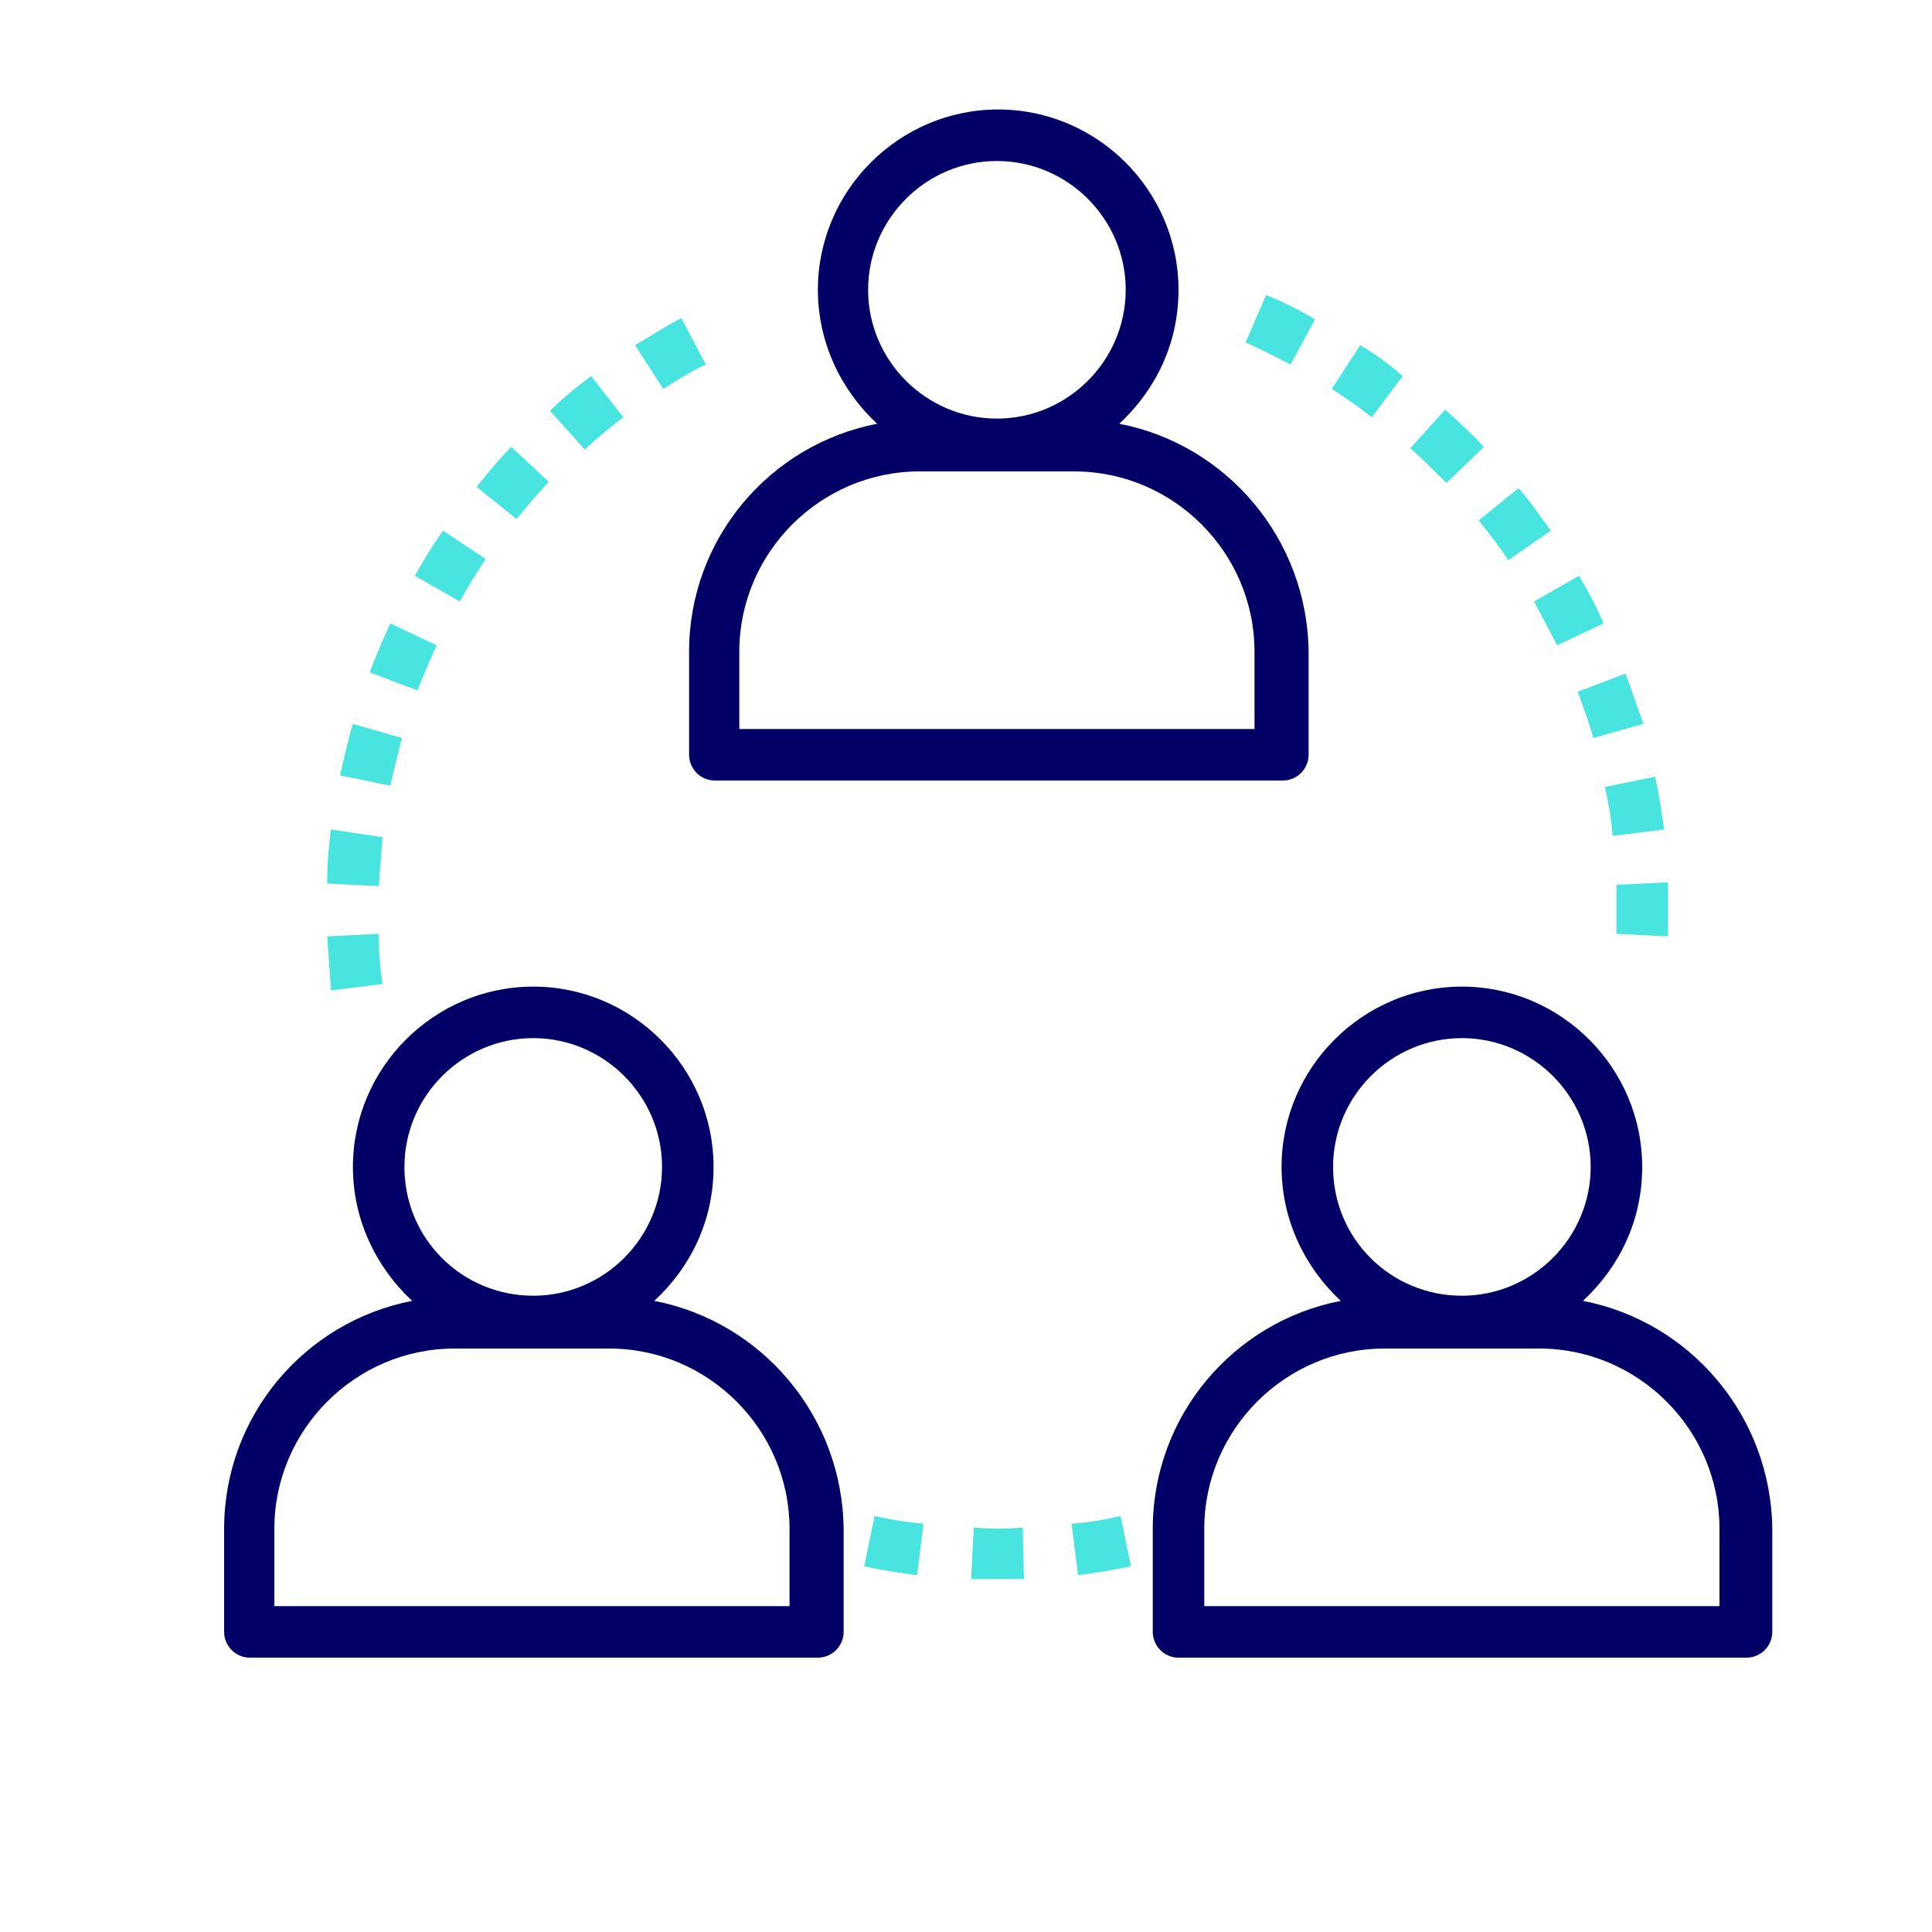 <?xml version="1.0" encoding="utf-8"?>
<!-- Generator: Adobe Illustrator 21.0.0, SVG Export Plug-In . SVG Version: 6.00 Build 0)  -->
<svg version="1.1" id="Layer_1" xmlns="http://www.w3.org/2000/svg" xmlns:xlink="http://www.w3.org/1999/xlink" x="0px" y="0px"
	 viewBox="0 0 150 150" style="enable-background:new 0 0 150 150;" xml:space="preserve">
<style type="text/css">
	.st0{fill:#000066;}
	.st1{fill:#48E4E0;}
</style>
<g>
	<g>
		<g>
			<path class="st0" d="M86.9,32.9c2.8-2.6,4.6-6.2,4.6-10.4c0-7.7-6.3-14-14-14s-14,6.3-14,14c0,4.1,1.8,7.8,4.6,10.4
				c-8.3,1.6-14.6,8.9-14.6,17.7v8c0,1.1,0.9,2,2,2h44.1c1.1,0,2-0.9,2-2v-8C101.5,41.8,95.2,34.5,86.9,32.9z M67.4,22.5
				c0-5.5,4.5-10,10-10c5.5,0,10,4.5,10,10s-4.5,10-10,10C71.9,32.5,67.4,28,67.4,22.5z M97.5,56.6H57.4v-6c0-7.7,6.3-14,14-14h12
				c7.7,0,14,6.3,14,14V56.6z"/>
		</g>
	</g>
	<g>
		<g>
			<path class="st0" d="M50.8,101c2.8-2.6,4.6-6.2,4.6-10.4c0-7.7-6.3-14-14-14s-14,6.3-14,14c0,4.1,1.8,7.8,4.6,10.4
				c-8.3,1.6-14.6,8.9-14.6,17.7v8c0,1.1,0.9,2,2,2h44.1c1.1,0,2-0.9,2-2v-8C65.4,109.9,59.1,102.6,50.8,101z M31.4,90.6
				c0-5.5,4.5-10,10-10s10,4.5,10,10c0,5.5-4.5,10-10,10S31.4,96.2,31.4,90.6z M61.4,124.7H21.3v-6c0-7.7,6.3-14,14-14h12
				c7.7,0,14,6.3,14,14V124.7z"/>
		</g>
	</g>
	<g>
		<g>
			<path class="st0" d="M122.9,101c2.8-2.6,4.6-6.2,4.6-10.4c0-7.7-6.3-14-14-14s-14,6.3-14,14c0,4.1,1.8,7.8,4.6,10.4
				c-8.3,1.6-14.6,8.9-14.6,17.7v8c0,1.1,0.9,2,2,2h44.1c1.1,0,2-0.9,2-2v-8C137.5,109.9,131.2,102.6,122.9,101z M103.5,90.6
				c0-5.5,4.5-10,10-10s10,4.5,10,10c0,5.5-4.5,10-10,10S103.5,96.2,103.5,90.6z M133.5,124.7H93.5v-6c0-7.7,6.3-14,14-14h12
				c7.7,0,14,6.3,14,14V124.7z"/>
		</g>
	</g>
	<g>
		<g>
			<path class="st1" d="M29.4,72.5l-4,0.2c0.1,1.4,0.2,2.8,0.3,4.2l4-0.5C29.5,75.1,29.4,73.8,29.4,72.5z"/>
		</g>
	</g>
	<g>
		<g>
			<path class="st1" d="M25.7,64.4c-0.2,1.4-0.3,2.8-0.3,4.2l4,0.2c0.1-1.3,0.2-2.6,0.3-3.8L25.7,64.4z"/>
		</g>
	</g>
	<g>
		<g>
			<path class="st1" d="M45.9,29.2c-1.1,0.8-2.2,1.7-3.2,2.7l2.7,3c1-0.9,1.9-1.7,3-2.5L45.9,29.2z"/>
		</g>
	</g>
	<g>
		<g>
			<path class="st1" d="M30.3,48.4c-0.6,1.3-1.1,2.5-1.6,3.8l3.7,1.4c0.5-1.2,1-2.4,1.5-3.5L30.3,48.4z"/>
		</g>
	</g>
	<g>
		<g>
			<path class="st1" d="M27.4,56.2c-0.4,1.3-0.7,2.7-1,4l3.9,0.8c0.3-1.3,0.6-2.5,0.9-3.7L27.4,56.2z"/>
		</g>
	</g>
	<g>
		<g>
			<path class="st1" d="M39.7,34.7c-1,1-1.9,2.1-2.7,3.1l3.1,2.5c0.8-1,1.7-2,2.5-2.9L39.7,34.7z"/>
		</g>
	</g>
	<g>
		<g>
			<path class="st1" d="M52.9,24.7c-1.2,0.6-2.4,1.4-3.6,2.1l2.2,3.4c1.1-0.7,2.2-1.4,3.3-1.9L52.9,24.7z"/>
		</g>
	</g>
	<g>
		<g>
			<path class="st1" d="M34.4,41.2c-0.8,1.1-1.5,2.3-2.2,3.5l3.5,2c0.6-1.1,1.3-2.2,2-3.3L34.4,41.2z"/>
		</g>
	</g>
	<g>
		<g>
			<path class="st1" d="M67.9,117.7l-0.8,3.9c1.3,0.3,2.7,0.5,4.1,0.7l0.5-4C70.5,118.2,69.2,118,67.9,117.7z"/>
		</g>
	</g>
	<g>
		<g>
			<path class="st1" d="M87,117.7c-1.2,0.3-2.5,0.5-3.8,0.6l0.5,4c1.4-0.2,2.8-0.4,4.1-0.7L87,117.7z"/>
		</g>
	</g>
	<g>
		<g>
			<path class="st1" d="M79.4,118.6c-1.3,0.1-2.6,0.1-3.8,0l-0.2,4c0.7,0,1.3,0,2,0c0.7,0,1.4,0,2.1,0L79.4,118.6z"/>
		</g>
	</g>
	<g>
		<g>
			<path class="st1" d="M112.2,31.8l-2.7,3c1,0.9,1.9,1.8,2.8,2.7l2.9-2.8C114.3,33.7,113.3,32.8,112.2,31.8z"/>
		</g>
	</g>
	<g>
		<g>
			<path class="st1" d="M117.9,37.9l-3.1,2.5c0.8,1,1.6,2,2.3,3.1l3.3-2.3C119.6,40.1,118.8,38.9,117.9,37.9z"/>
		</g>
	</g>
	<g>
		<g>
			<path class="st1" d="M129.5,68.5l-4,0.2c0,0.6,0,1.3,0,1.9c0,0.7,0,1.3,0,1.9l4,0.2c0-0.7,0-1.4,0-2.1
				C129.5,69.9,129.5,69.2,129.5,68.5z"/>
		</g>
	</g>
	<g>
		<g>
			<path class="st1" d="M122.6,44.7l-3.5,2c0.6,1.1,1.2,2.3,1.8,3.4l3.6-1.7C124,47.2,123.3,45.9,122.6,44.7z"/>
		</g>
	</g>
	<g>
		<g>
			<path class="st1" d="M126.2,52.3l-3.7,1.4c0.4,1.2,0.9,2.4,1.2,3.6l3.9-1.1C127.1,54.9,126.7,53.6,126.2,52.3z"/>
		</g>
	</g>
	<g>
		<g>
			<path class="st1" d="M128.5,60.3l-3.9,0.8c0.3,1.3,0.5,2.5,0.6,3.8l4-0.5C129,63,128.8,61.6,128.5,60.3z"/>
		</g>
	</g>
	<g>
		<g>
			<path class="st1" d="M105.6,26.8l-2.2,3.4c1.1,0.7,2.1,1.4,3.1,2.2l2.4-3.2C107.9,28.3,106.8,27.5,105.6,26.8z"/>
		</g>
	</g>
	<g>
		<g>
			<path class="st1" d="M98.3,22.9l-1.6,3.7c1.2,0.5,2.3,1.1,3.5,1.7l1.9-3.5C100.8,24,99.5,23.4,98.3,22.9z"/>
		</g>
	</g>
</g>
</svg>
